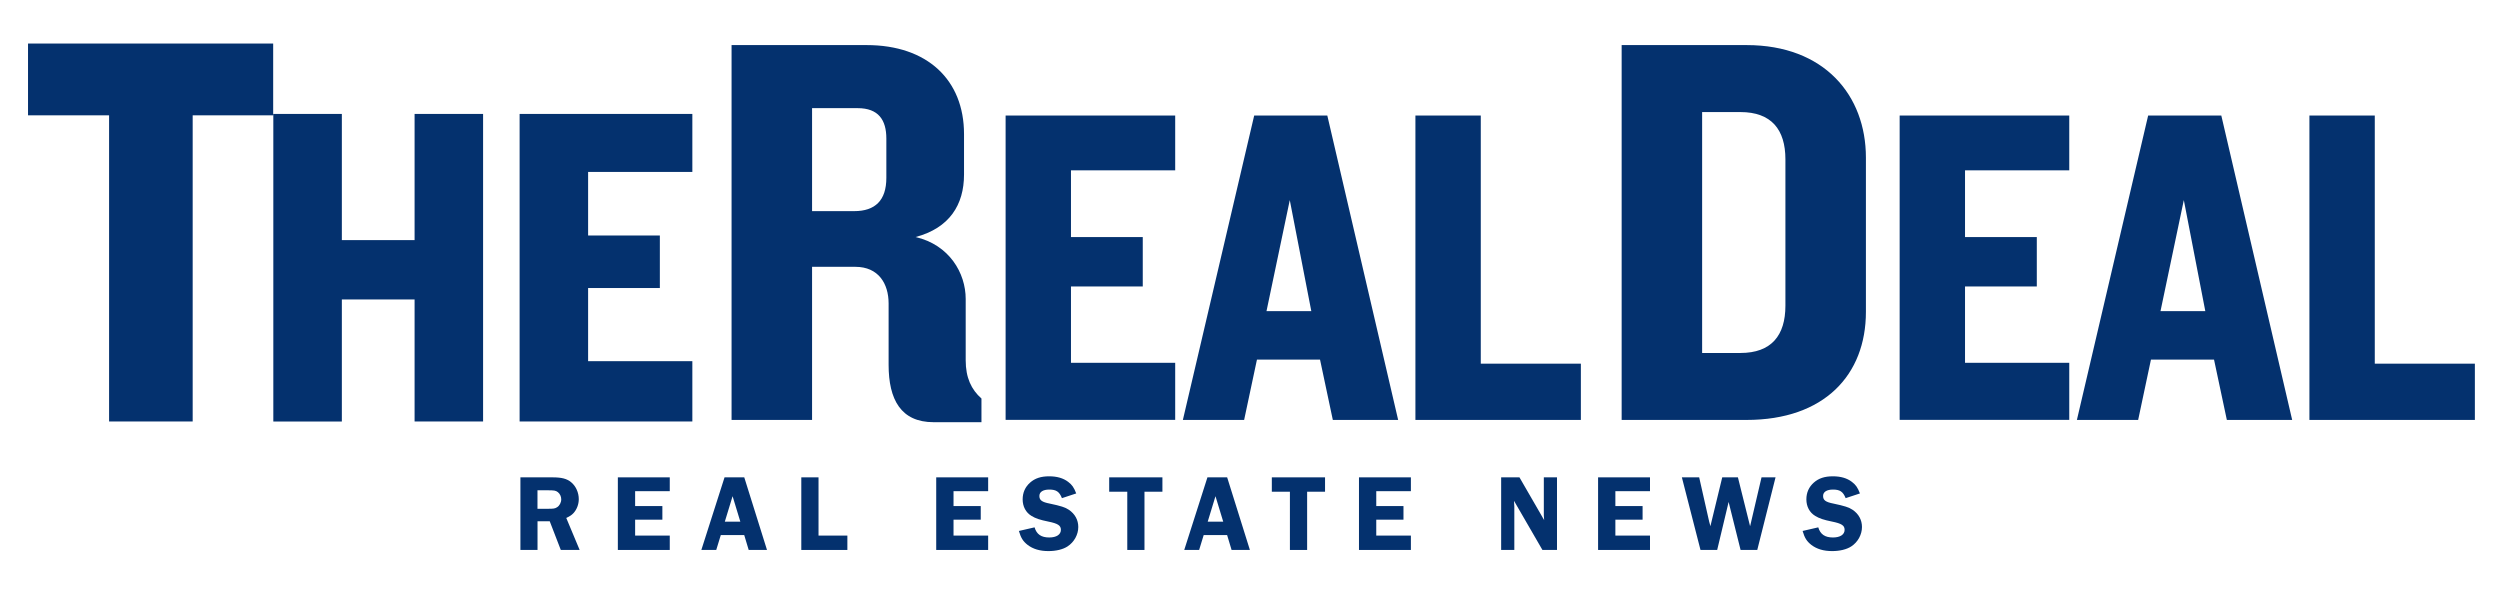 <svg width="115" height="28" viewBox="0 0 115 28" fill="none" xmlns="http://www.w3.org/2000/svg">
<path d="M23.902 19.39V5.241H31.848V7.909H27.053V10.833H30.353V13.249H27.053V16.614H31.848V19.388H23.902V19.39ZM19.071 19.39V13.775H15.725V19.39H12.573V5.241H15.725V11.045H19.071V5.241H22.222V19.388H19.071V19.39ZM5.018 19.39V5.305H1.289V2.003H12.566V5.305H8.863V19.388H5.018V19.39Z" fill="#04316E"/>
<path d="M45.147 19.421V18.332C44.68 17.918 44.422 17.375 44.422 16.572V13.752C44.422 12.561 43.671 11.267 42.118 10.903C43.671 10.489 44.345 9.427 44.345 8.029V6.166C44.345 3.681 42.662 2.074 39.867 2.074H33.652V19.317H37.355V12.274H39.348C40.41 12.274 40.876 13.05 40.876 13.958V16.78C40.876 18.384 41.444 19.421 42.947 19.421H45.147ZM40.772 8.185C40.772 9.221 40.254 9.712 39.296 9.712H37.355V4.975H39.452C40.41 4.975 40.772 5.519 40.772 6.372V8.185ZM54.059 19.317V16.689H49.265V13.178H52.567V10.906H49.265V7.836H54.059V5.313H46.258V19.315H54.059V19.317ZM64.315 19.317L61.056 5.314H57.693L54.412 19.317H57.23L57.82 16.541H60.721L61.31 19.317H64.315ZM60.32 14.312H58.259L59.33 9.204L60.32 14.312ZM72.72 19.317V16.73H68.116V5.314H65.109V19.317H72.72Z" fill="#04316E"/>
<path d="M85.832 14.347V7.252C85.832 4.378 83.915 2.074 80.344 2.074H74.596V19.317H80.344C83.917 19.317 85.832 17.246 85.832 14.347ZM82.129 14.062C82.129 15.433 81.482 16.237 80.059 16.237H78.298V5.155H80.059C81.482 5.155 82.129 5.958 82.129 7.329V14.062ZM95.186 19.317V16.689H90.391V13.178H93.693V10.906H90.391V7.836H95.186V5.313H87.384V19.315H95.186V19.317ZM105.44 19.317L102.18 5.314H98.815L95.537 19.317H98.355L98.944 16.541H101.845L102.435 19.317H105.44ZM101.444 14.312H99.383L100.456 9.204L101.444 14.312ZM113.844 19.317V16.73H109.24V5.314H106.233V19.317H113.844Z" fill="#04316E"/>
<path d="M24.724 25.298H23.939V21.958H25.406C25.838 21.958 26.073 22.018 26.273 22.183C26.489 22.359 26.624 22.659 26.624 22.96C26.624 23.2 26.533 23.441 26.373 23.611C26.292 23.695 26.217 23.745 26.048 23.826L26.664 25.298H25.797L25.287 23.977H24.726V25.298H24.724ZM24.724 23.404H25.206C25.466 23.404 25.526 23.395 25.622 23.335C25.738 23.266 25.817 23.116 25.817 22.969C25.817 22.838 25.757 22.713 25.661 22.638C25.56 22.563 25.501 22.553 25.185 22.553H24.724V23.404Z" fill="#04316E"/>
<path d="M29.216 22.594V23.279H30.469V23.905H29.216V24.637H30.809V25.298H28.421V21.958H30.809V22.594H29.216Z" fill="#04316E"/>
<path d="M35.282 25.298H34.44L34.234 24.612H33.157L32.947 25.298H32.262L33.329 21.958H34.236L35.282 25.298ZM34.055 23.996L33.699 22.825L33.342 23.996H34.055Z" fill="#04316E"/>
<path d="M38.979 24.637V25.298H36.86V21.958H37.652V24.637H38.979Z" fill="#04316E"/>
<path d="M43.862 22.594V23.279H45.114V23.905H43.862V24.637H45.455V25.298H43.066V21.958H45.455V22.594H43.862Z" fill="#04316E"/>
<path d="M48.849 22.915C48.73 22.615 48.584 22.52 48.268 22.52C47.977 22.52 47.811 22.63 47.811 22.815C47.811 23.01 47.931 23.096 48.293 23.166C48.794 23.272 49 23.335 49.169 23.451C49.45 23.641 49.601 23.921 49.601 24.242C49.601 24.593 49.41 24.938 49.109 25.134C48.894 25.275 48.578 25.35 48.227 25.35C47.836 25.35 47.52 25.256 47.27 25.065C47.06 24.899 46.964 24.749 46.869 24.424L47.59 24.258C47.684 24.578 47.896 24.724 48.266 24.724C48.597 24.724 48.801 24.589 48.801 24.373C48.801 24.173 48.666 24.082 48.219 23.992C47.85 23.917 47.634 23.848 47.449 23.732C47.189 23.576 47.042 23.3 47.042 22.971C47.042 22.661 47.158 22.401 47.383 22.201C47.609 22 47.884 21.91 48.26 21.91C48.62 21.91 48.911 21.994 49.136 22.166C49.312 22.297 49.402 22.426 49.506 22.698L48.849 22.915Z" fill="#04316E"/>
<path d="M53.473 22.619H52.646V25.298H51.855V22.619H51.023V21.958H53.471V22.619H53.473Z" fill="#04316E"/>
<path d="M57.495 25.298H56.653L56.447 24.612H55.37L55.16 25.298H54.475L55.542 21.958H56.449L57.495 25.298ZM56.268 23.996L55.912 22.825L55.555 23.996H56.268Z" fill="#04316E"/>
<path d="M60.954 22.619H60.128V25.298H59.336V22.619H58.504V21.958H60.952V22.619H60.954Z" fill="#04316E"/>
<path d="M63.308 22.594V23.279H64.56V23.905H63.308V24.637H64.901V25.298H62.513V21.958H64.901V22.594H63.308Z" fill="#04316E"/>
<path d="M71.622 25.298H70.952L69.644 23.038C69.65 23.094 69.65 23.139 69.65 23.154C69.656 23.229 69.659 23.279 69.659 23.299V25.296H69.053V21.956H69.894L71.031 23.925C71.021 23.819 71.016 23.769 71.016 23.705V21.958H71.622V25.298Z" fill="#04316E"/>
<path d="M74.307 22.594V23.279H75.559V23.905H74.307V24.637H75.9V25.298H73.512V21.958H75.9V22.594H74.307Z" fill="#04316E"/>
<path d="M80.834 25.298H80.067L79.516 23.089C79.497 23.173 79.491 23.198 79.472 23.279L78.99 25.298H78.223L77.366 21.958H78.162L78.622 23.996C78.622 24.006 78.632 24.046 78.653 24.106C78.653 24.115 78.668 24.162 78.678 24.206L79.223 21.958H79.944L80.504 24.206C80.52 24.156 80.523 24.121 80.529 24.106C80.539 24.071 80.545 24.036 80.554 23.996L81.03 21.958H81.675L80.834 25.298Z" fill="#04316E"/>
<path d="M84.9 22.915C84.781 22.615 84.634 22.52 84.318 22.52C84.028 22.52 83.862 22.63 83.862 22.815C83.862 23.01 83.981 23.096 84.344 23.166C84.844 23.272 85.05 23.335 85.22 23.451C85.501 23.641 85.651 23.921 85.651 24.242C85.651 24.593 85.461 24.938 85.16 25.134C84.945 25.275 84.629 25.35 84.278 25.35C83.887 25.35 83.571 25.256 83.321 25.065C83.111 24.899 83.014 24.749 82.92 24.424L83.64 24.258C83.735 24.578 83.947 24.724 84.317 24.724C84.648 24.724 84.852 24.589 84.852 24.373C84.852 24.173 84.717 24.082 84.27 23.992C83.9 23.917 83.685 23.848 83.5 23.732C83.24 23.576 83.093 23.3 83.093 22.971C83.093 22.661 83.209 22.401 83.434 22.201C83.66 22 83.935 21.91 84.311 21.91C84.671 21.91 84.962 21.994 85.187 22.166C85.362 22.297 85.453 22.426 85.557 22.698L84.9 22.915Z" fill="#04316E"/>
</svg>
